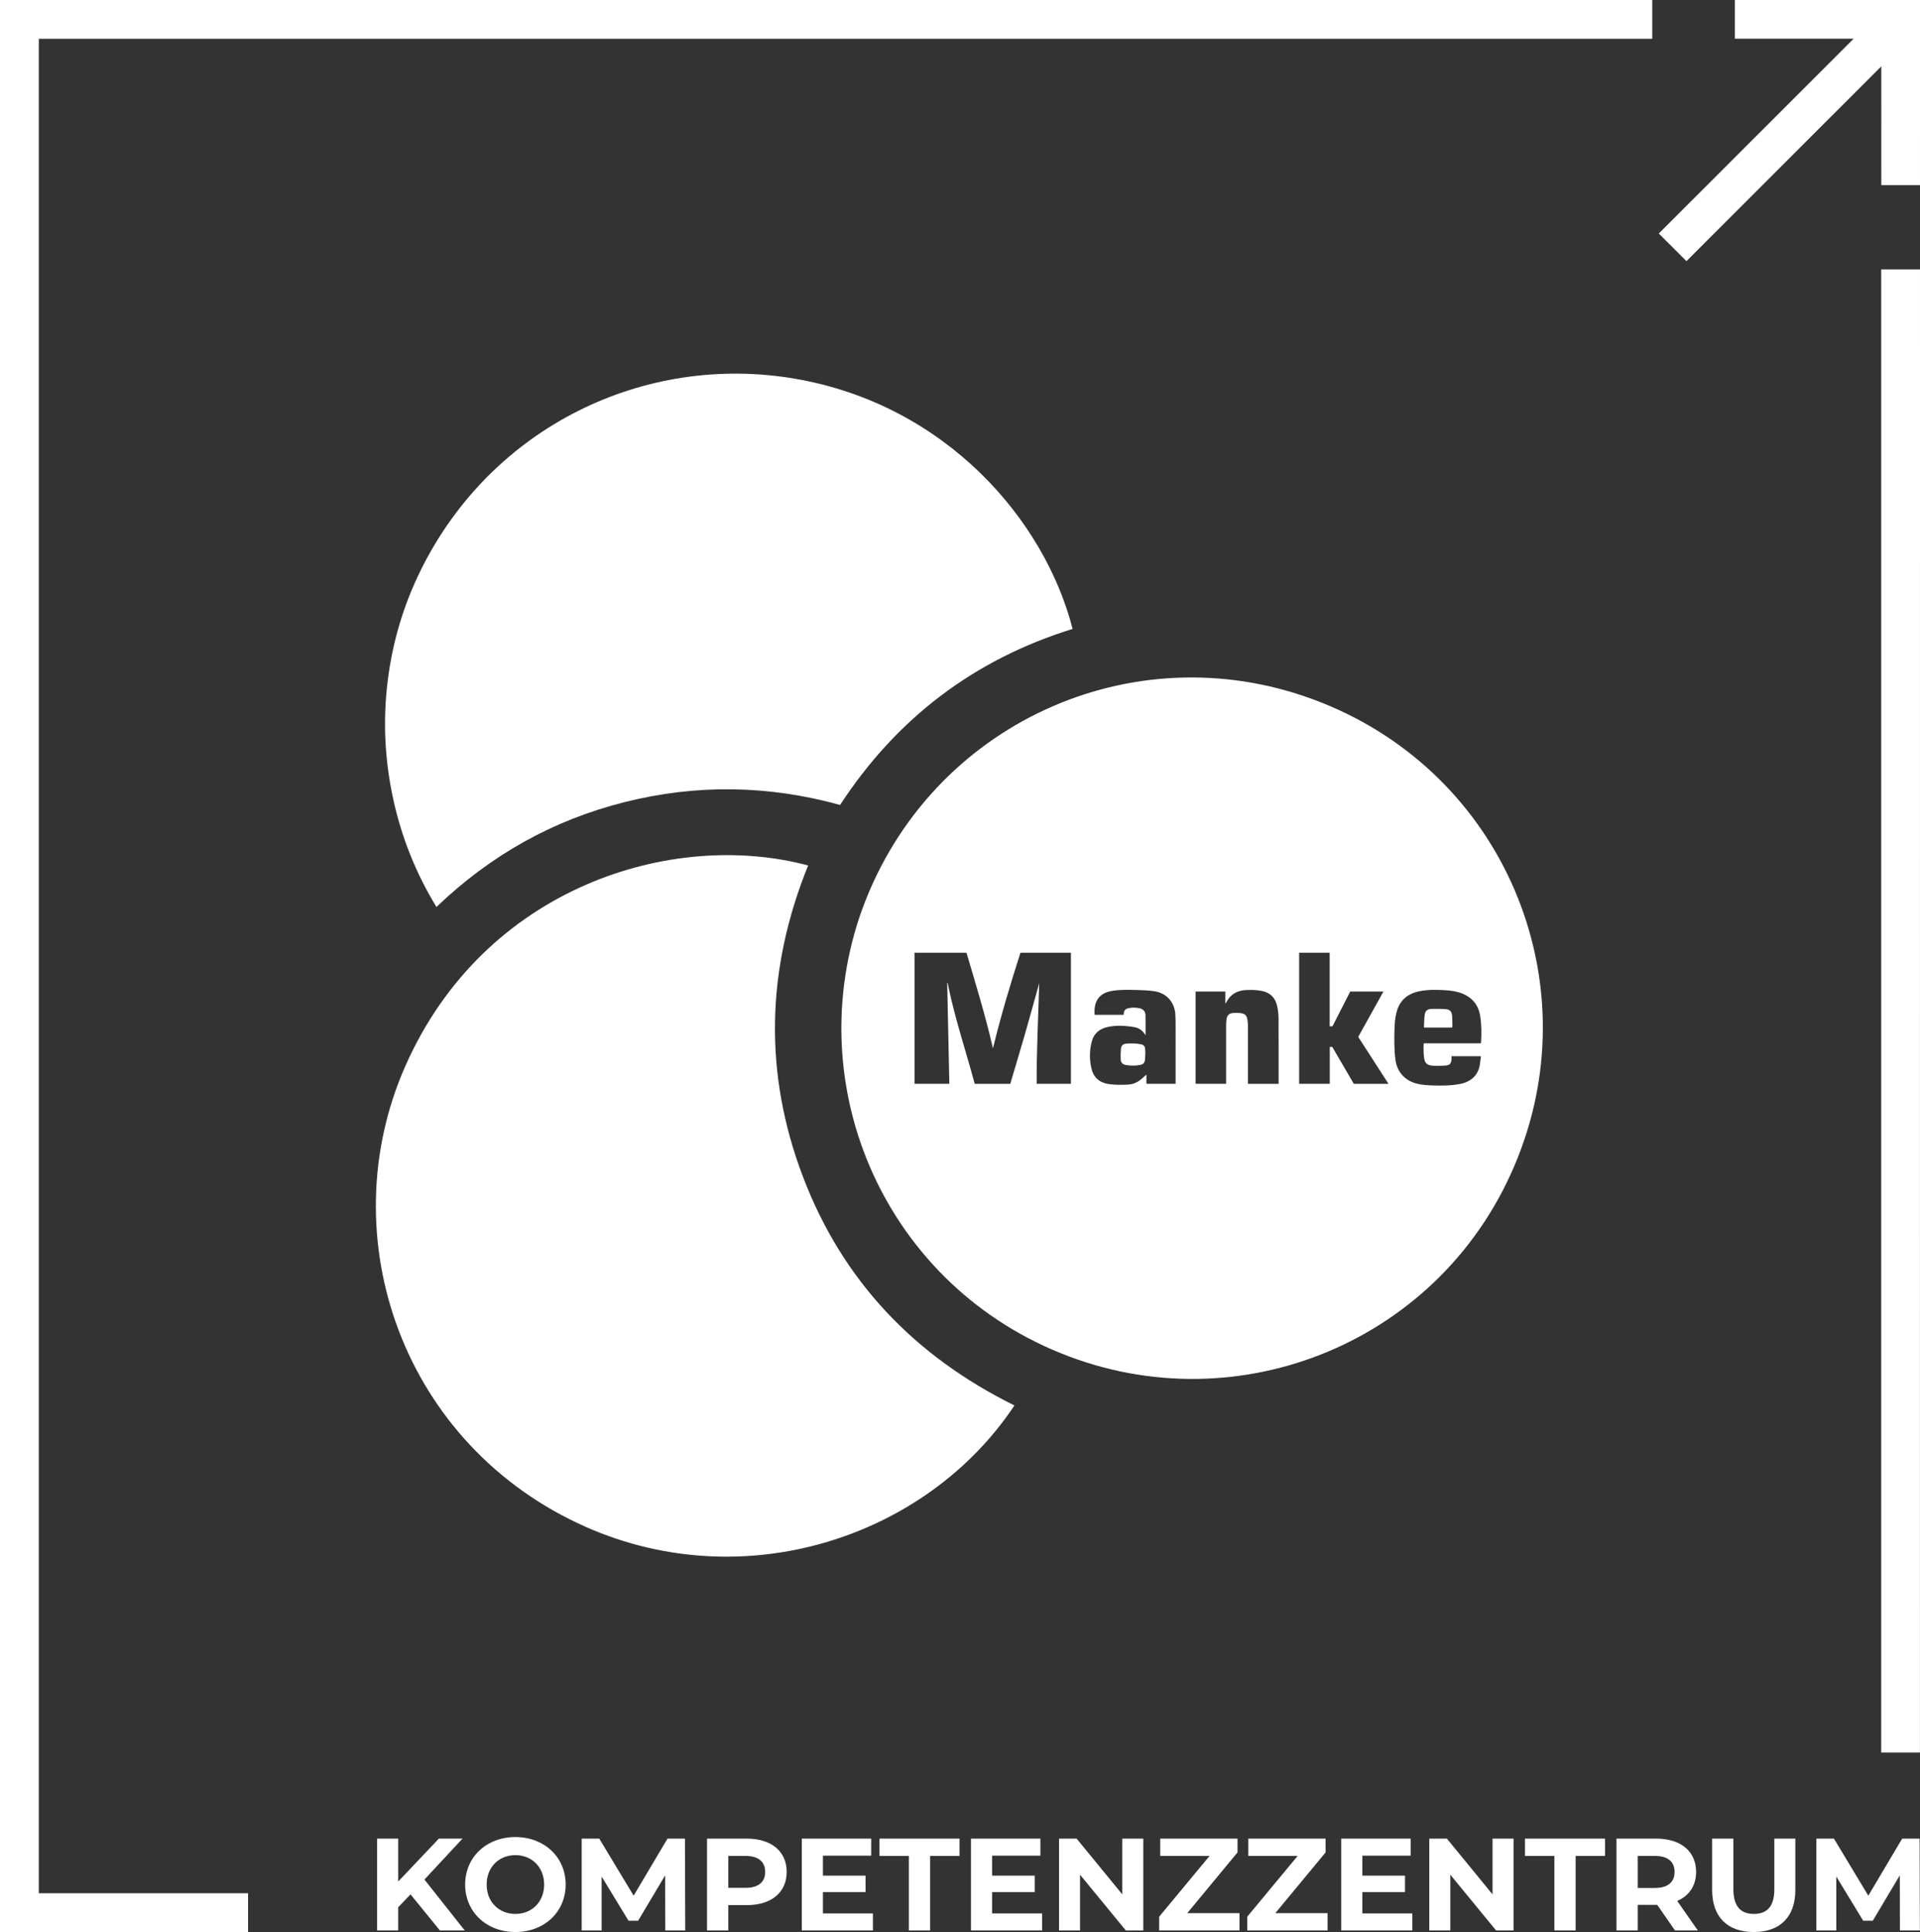 <svg xmlns="http://www.w3.org/2000/svg" id="Layer_2" data-name="Layer 2" viewBox="0 0 472.967 476.002"><rect x="0" y="0" width="472.967" height="476.002" fill="#333333" stroke="none"/><defs><style>      .cls-1 {        fill: #fff;        stroke-width: 0px;      }    </style></defs><g id="Layer_1-2" data-name="Layer 1"><g><g><path class="cls-1" d="m357.705,253.167c.03-.155.081-.29.078-.425-.018-.86-.005-1.724-.085-2.579-.09-.945-.557-1.446-1.518-1.524-1.165-.094-2.342-.092-3.513-.074-1.026.016-1.572.473-1.71,1.477-.124.906-.127,1.829-.179,2.745-.007.122.009.245.016.379h6.912Z"></path><g><path class="cls-1" d="m249.889,346.265c-24.548-12.132-42.318-30.65-52.086-56.333-9.756-25.65-9.025-51.301,1.273-76.703-33.541-8.972-79.833,5.365-99.265,49.504-18.55,42.135-.551,93.547,44.566,113.486,39.172,17.312,84.004,2.458,105.513-29.955Z"></path><path class="cls-1" d="m103.705,140.356c-4.322,8.719-7.049,17.927-8.223,27.585-1.173,9.654-.707,19.238,1.342,28.746,2.047,9.495,5.582,18.387,10.688,26.77,13.285-12.734,28.666-21.391,46.356-25.837,17.709-4.45,35.383-4.194,53.073.702,13.943-21.346,32.995-35.835,57.279-43.374-6.877-26.916-31.278-55.232-68.289-61.625-37.087-6.406-74.749,11.777-92.227,47.033Z"></path><path class="cls-1" d="m281.621,257.493c-.17-.135-.424-.183-.649-.225-1.186-.221-2.381-.248-3.579-.132-.708.069-1.172.439-1.245,1.152-.095.919-.121,1.854-.073,2.777.036.698.47,1.182,1.194,1.311,1.2.214,2.407.228,3.605-.005.784-.152,1.117-.553,1.18-1.336.036-.441.052-.882.086-1.477-.019-.382-.006-.922-.09-1.447-.036-.227-.237-.466-.428-.619Z"></path><path class="cls-1" d="m375.446,280.966c15.078-44.301-7.797-93.643-54.122-109.422-44.871-15.284-93.828,8.378-109.522,54.143-14.936,44.388,7.987,93.385,53.639,109.263,44.217,15.379,94.113-7.287,110.005-53.984Zm-111.637-13.942h-8.435c-.047-8.288.406-16.55.619-24.789-1.15,4.121-2.282,8.27-3.47,12.404-1.19,4.138-2.436,8.26-3.66,12.396h-8.752c-2.235-8.299-4.994-16.456-6.681-24.904-.034.004-.068.009-.102.013.176,8.281.352,16.563.529,24.875h-8.578v-32.292h12.799c2.309,7.818,4.706,15.602,6.522,23.568,1.931-7.953,4.267-15.771,6.777-23.569h12.432v32.298Zm25.788-.003h-7.19v-2.243c-.154.123-.25.193-.337.27-.288.253-.571.514-.862.765-.952.82-2.029,1.343-3.306,1.402-1.641.076-3.28.11-4.911-.151-2.268-.363-3.649-1.706-4.152-3.911-.498-2.188-.461-4.395.109-6.567.534-2.035,1.96-3.144,3.963-3.579,1.329-.289,2.679-.337,4.029-.244.867.06,1.738.148,2.591.312,1.076.207,1.909.822,2.5,1.753.054.084.114.165.16.23,0-1.627.025-3.245-.009-4.862-.022-1.051-.549-1.608-1.59-1.814-.819-.162-1.645-.174-2.463-.02-.953.18-1.256.548-1.318,1.511-.003.046-.012.091-.022.162h-7.139c-.255-3.018.844-5.323,4.231-5.897,1.983-.336,3.993-.286,5.993-.235,1.509.038,3.03.092,4.519.317,2.99.452,4.959,2.711,5.142,5.733.037.615.058,1.232.059,1.849.005,4.925.002,9.851.002,14.777v.44Zm25.368.009h-7.553v-.4c0-4.6.004-9.199-.005-13.798-.001-.533-.027-1.073-.112-1.599-.166-1.029-.599-1.488-1.625-1.617-.685-.085-1.396-.086-2.083-.012-.92.1-1.367.665-1.473,1.705-.045.439-.072.882-.072,1.323-.005,4.658-.003,9.315-.003,13.973v.412h-7.524v-22.721h7.334v2.889c.028.009.056.019.084.028.058-.101.118-.202.172-.305,1.032-1.998,2.722-2.904,4.919-2.992,1.224-.049,2.439-.027,3.651.193,2.266.412,3.57,1.787,3.989,4.004.172.91.281,1.846.286,2.77.027,5.287.014,10.573.015,15.859v.286Zm18.53-.005c-1.76-3.015-3.528-6.046-5.3-9.082h-.624v9.076h-7.547v-32.291h7.521v18.122h.695c1.45-2.841,2.908-5.695,4.368-8.556h8.184c-2.08,3.744-4.141,7.453-6.208,11.173,2.479,3.845,4.952,7.683,7.451,11.559h-8.541Zm19.528.403c-1.419-.042-2.835-.12-4.215-.5-2.801-.772-4.682-2.932-5.055-5.81-.325-2.513-.308-5.038-.24-7.564.037-1.396.155-2.782.502-4.145.756-2.97,2.738-4.608,5.654-5.197,2.114-.427,4.259-.379,6.4-.242,1.384.088,2.755.266,4.057.777,2.554,1.002,4.078,2.866,4.501,5.57.334,2.133.348,4.287.22,6.441-.004.079-.027.157-.051.285h-14.072c-.023.38-.072.736-.06,1.091.028.847.019,1.702.146,2.536.189,1.245.741,1.776,2.011,1.878,1.051.084,2.118.065,3.171-.013,1.179-.087,1.585-.455,1.576-2.019-.001-.091-.023-.182-.037-.294h7.266c-.085.712-.143,1.414-.258,2.106-.436,2.621-2.19,4.193-4.806,4.716-2.217.444-4.462.452-6.71.386Z"></path></g></g><g><polyline class="cls-1" points="61.109 466.446 9.557 466.446 9.557 9.557 407.013 9.557 407.013 0 0 0 0 476.002 61.109 476.002"></polyline><polyline class="cls-1" points="472.952 431.779 472.967 66.366 463.41 66.366 463.41 431.779"></polyline><polygon class="cls-1" points="415.435 64.342 463.435 16.343 463.431 45.618 472.967 45.618 472.964 .003 427.349 0 427.349 9.536 456.624 9.533 408.624 57.532 415.435 64.342"></polygon></g><g><path class="cls-1" d="m101.129,466.726l-3.04,3.168v5.721h-5.203v-22.627h5.203v10.57l10.021-10.57h5.82l-9.376,10.085,9.925,12.542h-6.11l-7.241-8.889Z"></path><path class="cls-1" d="m114.581,464.301c0-6.724,5.236-11.701,12.38-11.701,7.111,0,12.382,4.945,12.382,11.701,0,6.755-5.271,11.701-12.382,11.701-7.144,0-12.38-4.978-12.38-11.701Zm19.46,0c0-4.299-3.04-7.241-7.081-7.241s-7.078,2.942-7.078,7.241,3.037,7.241,7.078,7.241,7.081-2.942,7.081-7.241Z"></path><path class="cls-1" d="m163.881,475.615l-.031-13.577-6.659,11.185h-2.361l-6.626-10.894v13.286h-4.913v-22.627h4.331l8.468,14.061,8.341-14.061h4.298l.066,22.627h-4.915Z"></path><path class="cls-1" d="m193.789,461.198c0,5.042-3.782,8.179-9.828,8.179h-4.557v6.238h-5.236v-22.627h9.793c6.046,0,9.828,3.135,9.828,8.21Zm-5.302,0c0-2.489-1.616-3.944-4.816-3.944h-4.267v7.856h4.267c3.2,0,4.816-1.455,4.816-3.911Z"></path><path class="cls-1" d="m215.031,471.412v4.202h-17.519v-22.627h17.099v4.202h-11.897v4.913h10.507v4.073h-10.507v5.237h12.316Z"></path><path class="cls-1" d="m223.893,457.253h-7.241v-4.266h19.717v4.266h-7.241v18.361h-5.236v-18.361Z"></path><path class="cls-1" d="m256.706,471.412v4.202h-17.519v-22.627h17.099v4.202h-11.897v4.913h10.507v4.073h-10.507v5.237h12.316Z"></path><path class="cls-1" d="m281.633,452.987v22.627h-4.298l-11.282-13.738v13.738h-5.172v-22.627h4.331l11.249,13.738v-13.738h5.172Z"></path><path class="cls-1" d="m305.333,471.348v4.267h-19.783v-3.394l12.413-14.967h-12.154v-4.266h19.039v3.394l-12.38,14.966h12.865Z"></path><path class="cls-1" d="m327.027,471.348v4.267h-19.783v-3.394l12.413-14.967h-12.154v-4.266h19.039v3.394l-12.38,14.966h12.865Z"></path><path class="cls-1" d="m347.913,471.412v4.202h-17.519v-22.627h17.099v4.202h-11.897v4.913h10.507v4.073h-10.507v5.237h12.316Z"></path><path class="cls-1" d="m372.84,452.987v22.627h-4.298l-11.282-13.738v13.738h-5.172v-22.627h4.331l11.249,13.738v-13.738h5.172Z"></path><path class="cls-1" d="m382.899,457.253h-7.241v-4.266h19.717v4.266h-7.241v18.361h-5.236v-18.361Z"></path><path class="cls-1" d="m412.609,475.615l-4.364-6.303h-4.816v6.303h-5.236v-22.627h9.793c6.046,0,9.828,3.135,9.828,8.21,0,3.394-1.713,5.884-4.656,7.144l5.075,7.273h-5.624Zm-4.913-18.361h-4.267v7.888h4.267c3.2,0,4.816-1.487,4.816-3.943,0-2.489-1.616-3.944-4.816-3.944Z"></path><path class="cls-1" d="m421.761,465.658v-12.671h5.238v12.478c0,4.299,1.873,6.077,5.042,6.077,3.2,0,5.042-1.778,5.042-6.077v-12.478h5.172v12.671c0,6.659-3.815,10.344-10.247,10.344s-10.247-3.685-10.247-10.344Z"></path><path class="cls-1" d="m468.024,475.615l-.031-13.577-6.659,11.185h-2.361l-6.626-10.894v13.286h-4.913v-22.627h4.331l8.468,14.061,8.341-14.061h4.298l.066,22.627h-4.915Z"></path></g></g></g></svg>